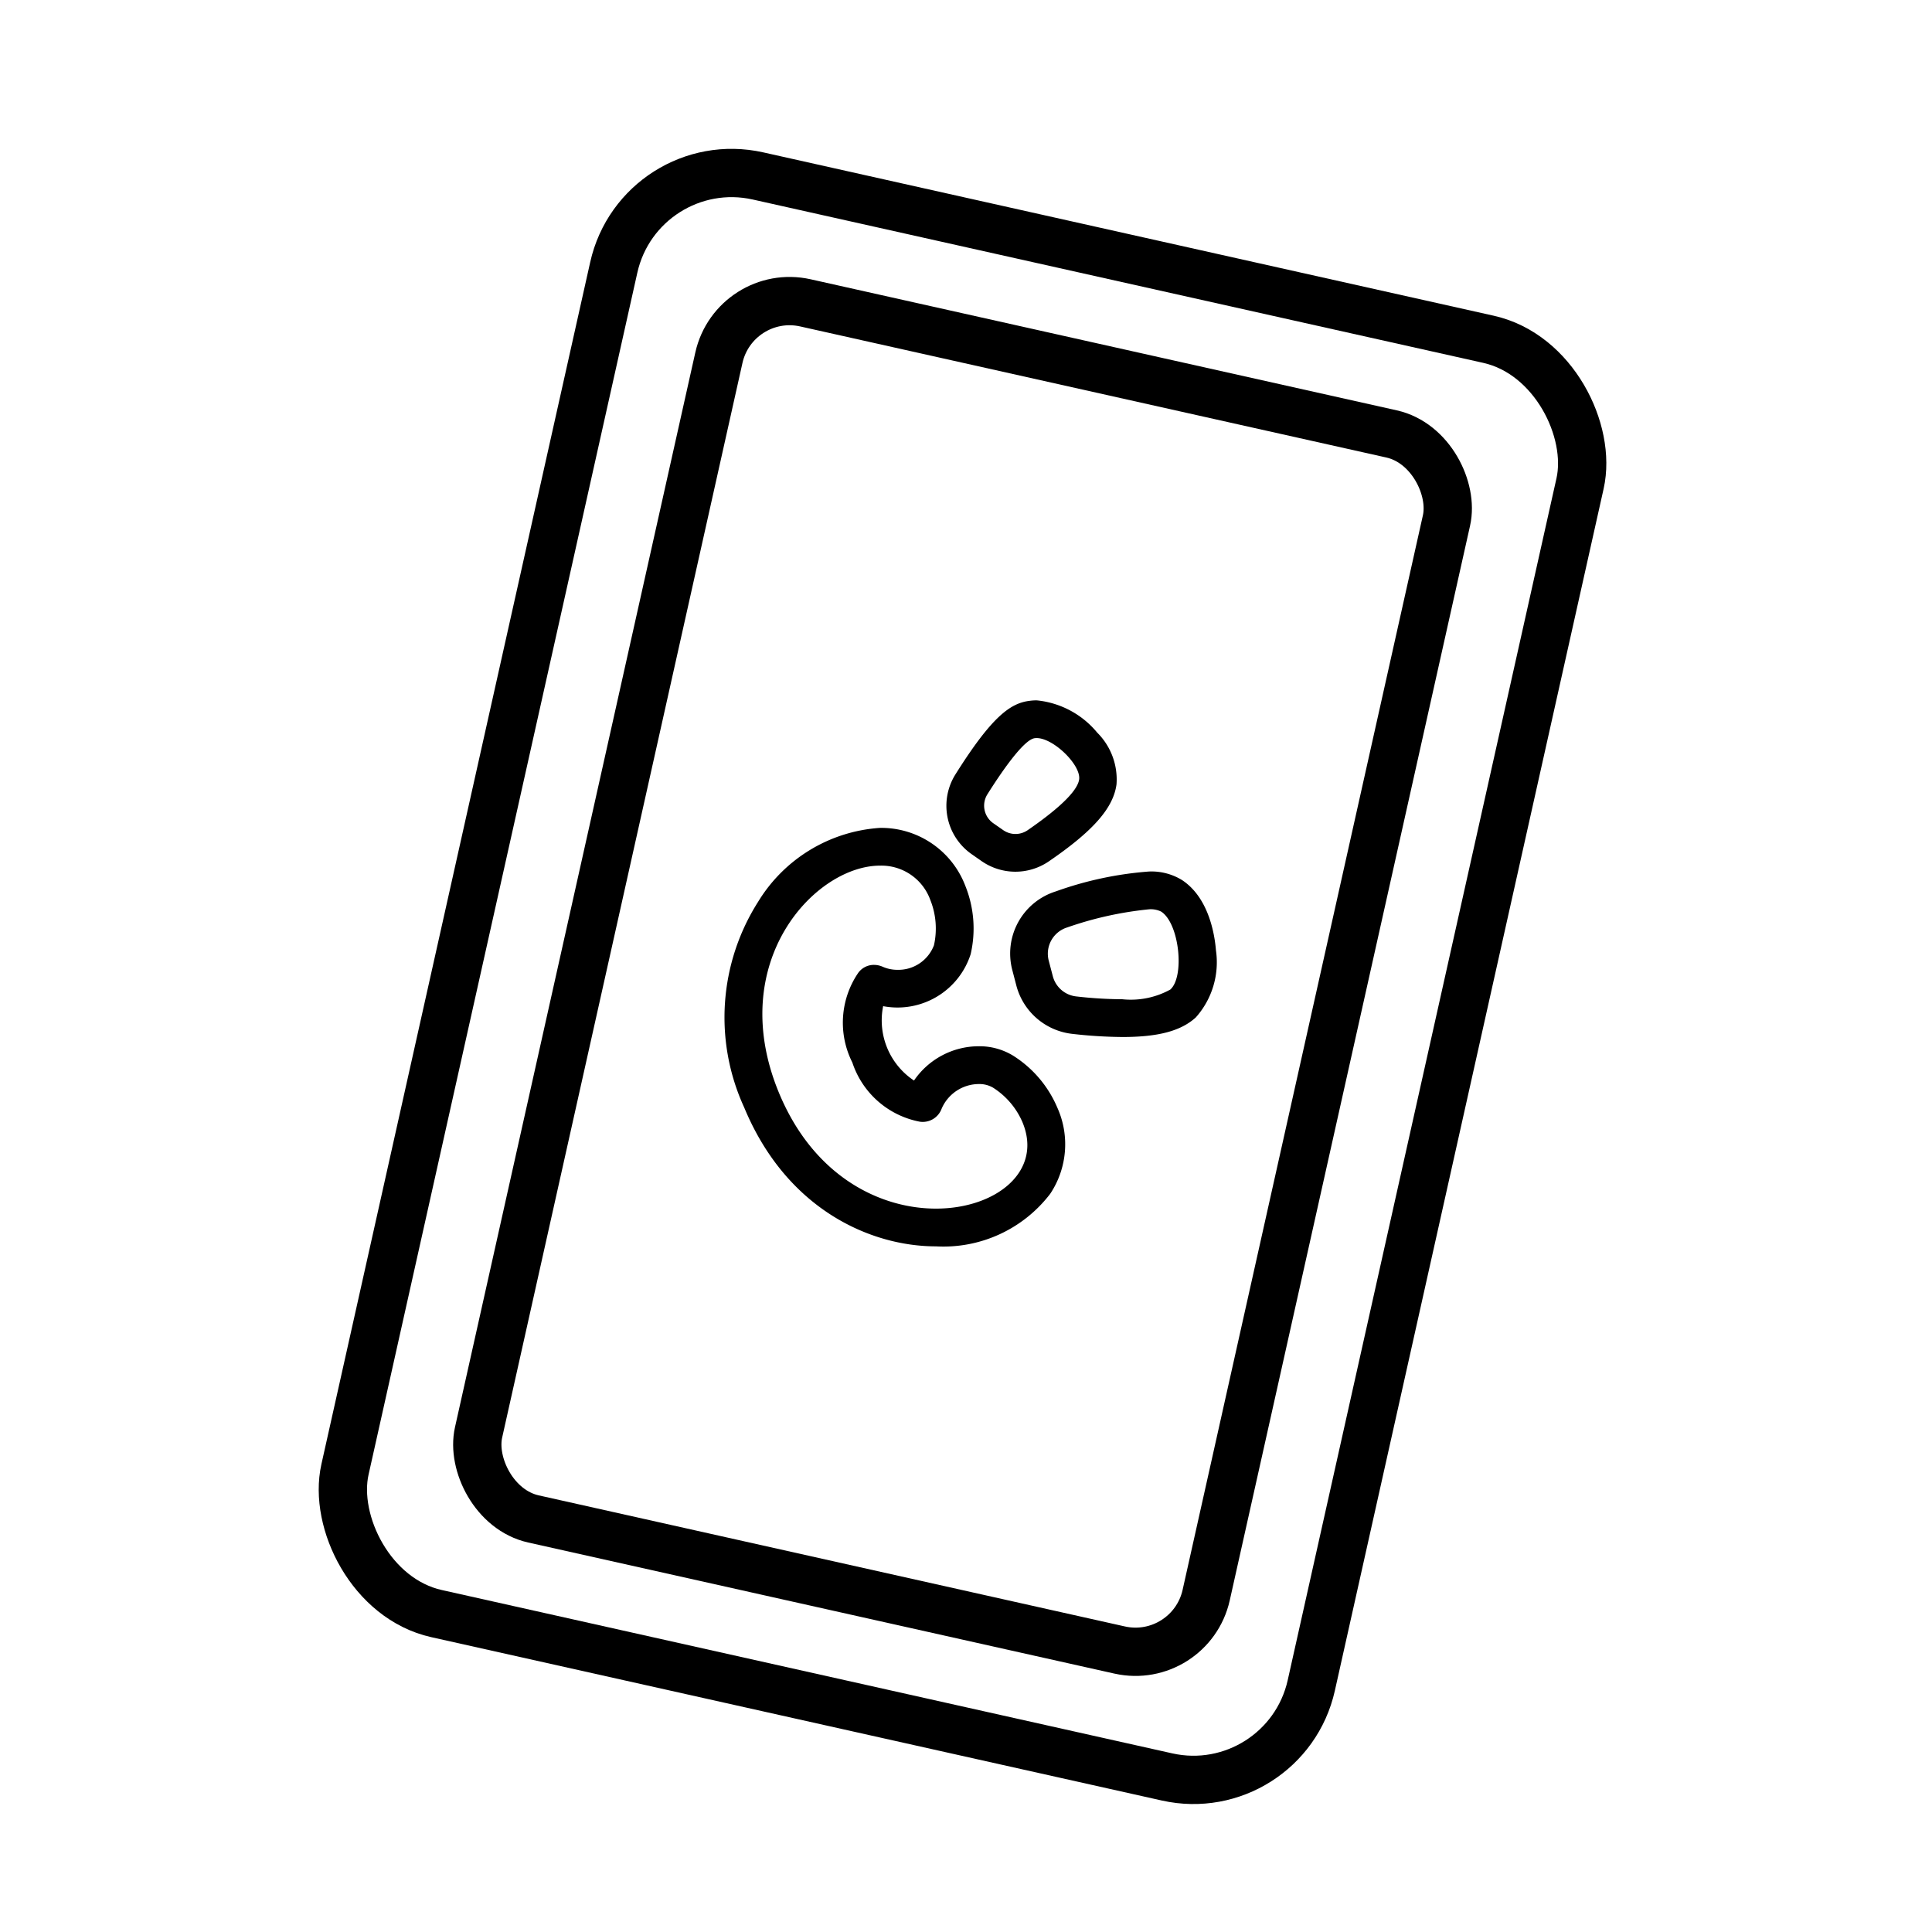 <svg xmlns="http://www.w3.org/2000/svg" width="80" height="80" fill="none"><path d="M41.93 43.7a2.67 2.67 0 00-1.395-.377 3.252 3.252 0 00-2.688 1.42 2.99 2.99 0 01-1.278-3.08 3.18 3.18 0 003.624-2.153 4.722 4.722 0 00-.225-2.839 3.726 3.726 0 00-3.526-2.39 6.4 6.4 0 00-5.055 3.068 8.929 8.929 0 00-.573 8.506c1.76 4.243 5.256 5.754 7.941 5.754a5.566 5.566 0 004.731-2.175 3.695 3.695 0 00.295-3.57 4.719 4.719 0 00-1.85-2.164zm-3.176 6.346c-2.297 0-5.057-1.32-6.497-4.79-2.247-5.419 1.492-9.412 4.184-9.412a2.154 2.154 0 012.082 1.423c.238.596.29 1.25.15 1.875a1.577 1.577 0 01-1.514 1.016 1.51 1.51 0 01-.607-.126.896.896 0 00-.36-.078.797.797 0 00-.658.335 3.66 3.66 0 00-.24 3.708 3.662 3.662 0 002.794 2.45.833.833 0 00.902-.536 1.685 1.685 0 011.544-1.023c.203-.005.404.046.581.147.543.343.97.843 1.223 1.433.85 2.034-1.095 3.578-3.581 3.578h-.003zM50.35 39.352c-.05-.63-.286-2.176-1.407-2.912a2.422 2.422 0 00-1.355-.353 14.6 14.6 0 00-3.866.823 2.695 2.695 0 00-1.801 3.272l.163.625a2.704 2.704 0 002.315 2.003c.69.081 1.385.124 2.08.13 1.485 0 2.422-.25 3.037-.811a3.43 3.43 0 00.834-2.777zm-1.888 1.622a3.386 3.386 0 01-1.986.403 17.588 17.588 0 01-1.912-.117 1.132 1.132 0 01-.971-.844l-.165-.63a1.138 1.138 0 01.76-1.382 14.63 14.63 0 013.397-.752.971.971 0 01.499.097c.75.488.979 2.68.378 3.225zm-8.244-5.616l.424.296a2.452 2.452 0 002.757.034c1.858-1.267 2.699-2.222 2.833-3.207a2.733 2.733 0 00-.798-2.144A3.715 3.715 0 0042.923 29c-.092 0-.184.006-.276.018-.794.092-1.562.625-3.084 3.047a2.443 2.443 0 00.655 3.293zm.667-2.466c.554-.881 1.498-2.27 1.962-2.325a.6.6 0 01.078-.005c.697 0 1.838 1.112 1.76 1.71-.086.637-1.406 1.605-2.146 2.114a.89.89 0 01-1.001-.014l-.412-.287a.886.886 0 01-.241-1.193z" fill="#000"></path><rect x="26.506" y="6.194" width="41" height="61" rx="5" transform="rotate(12.605 26.506 6.194)" stroke="#000" stroke-width="2"></rect><rect x="30.422" y="11.886" width="30.873" height="51.599" rx="3" transform="rotate(12.605 30.422 11.886)" stroke="#000" stroke-width="2"></rect></svg>